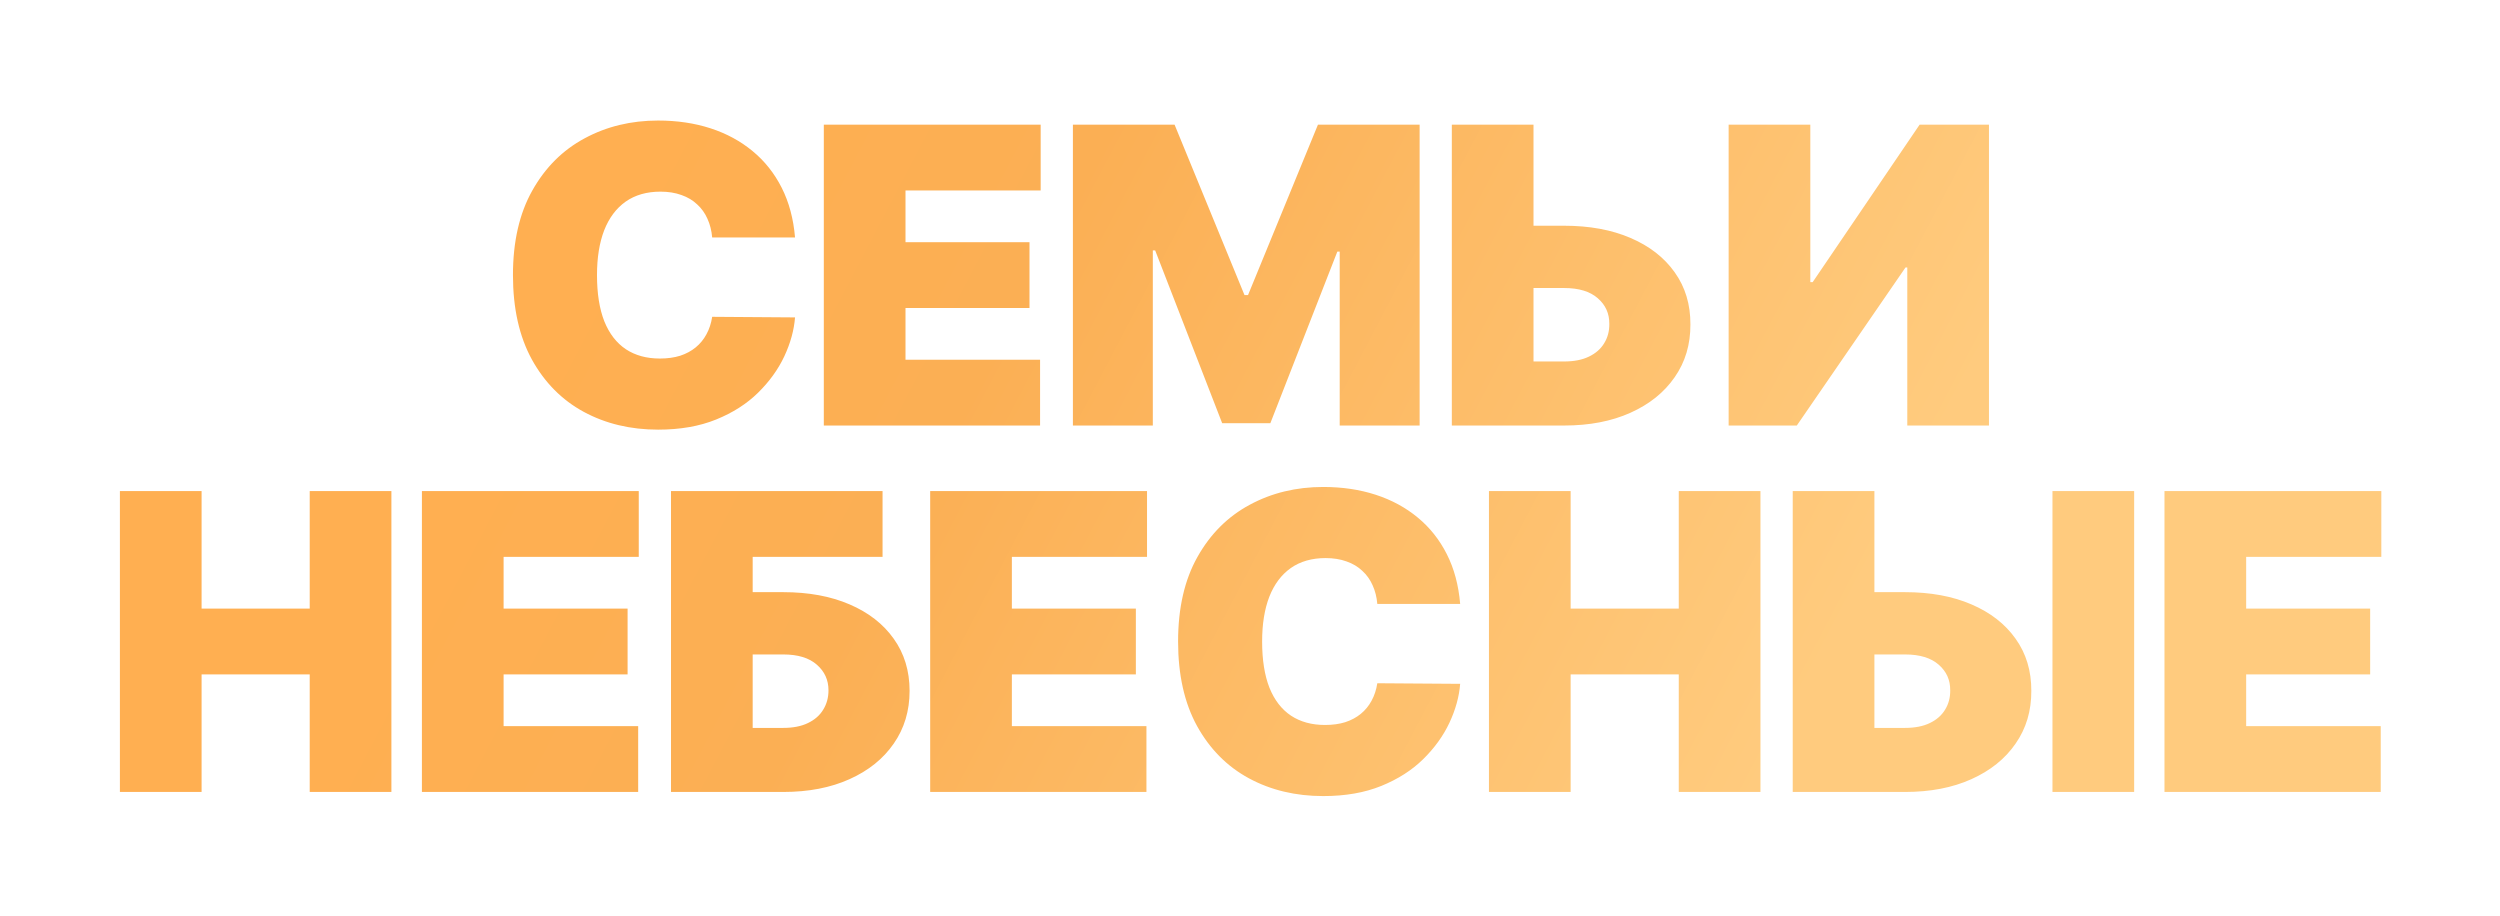 <?xml version="1.0" encoding="UTF-8"?> <svg xmlns="http://www.w3.org/2000/svg" width="846" height="310" viewBox="0 0 846 310" fill="none"><path d="M269.04 80.364H241C240.801 78.044 240.271 75.939 239.409 74.05C238.58 72.16 237.42 70.537 235.929 69.178C234.471 67.785 232.697 66.725 230.609 65.996C228.521 65.233 226.151 64.852 223.5 64.852C218.86 64.852 214.932 65.979 211.717 68.233C208.535 70.487 206.116 73.718 204.459 77.928C202.835 82.137 202.023 87.191 202.023 93.091C202.023 99.322 202.851 104.542 204.508 108.751C206.199 112.928 208.635 116.076 211.817 118.197C214.998 120.286 218.827 121.33 223.301 121.33C225.853 121.33 228.14 121.015 230.162 120.385C232.184 119.722 233.94 118.777 235.432 117.551C236.923 116.325 238.133 114.85 239.061 113.126C240.022 111.37 240.668 109.398 241 107.21L269.04 107.409C268.708 111.718 267.498 116.109 265.41 120.584C263.322 125.025 260.356 129.135 256.511 132.913C252.7 136.659 247.977 139.675 242.342 141.962C236.708 144.249 230.162 145.392 222.704 145.392C213.358 145.392 204.972 143.387 197.548 139.376C190.157 135.366 184.307 129.466 179.998 121.678C175.723 113.889 173.585 104.36 173.585 93.091C173.585 81.756 175.773 72.21 180.148 64.454C184.523 56.666 190.422 50.783 197.846 46.805C205.271 42.795 213.557 40.79 222.704 40.79C229.134 40.79 235.051 41.668 240.453 43.425C245.855 45.181 250.595 47.75 254.672 51.131C258.748 54.478 262.03 58.605 264.515 63.51C267.001 68.415 268.509 74.033 269.04 80.364ZM278.78 144V42.182H352.161V64.454H306.423V81.954H348.383V104.227H306.423V121.727H351.962V144H278.78ZM363.07 42.182H397.474L421.138 99.852H422.332L445.996 42.182H480.4V144H453.354V85.136H452.559L429.888 143.205H413.582L390.911 84.739H390.116V144H363.07V42.182ZM508.2 76.386H529.28C537.864 76.386 545.354 77.762 551.751 80.513C558.181 83.264 563.169 87.142 566.716 92.146C570.295 97.151 572.068 103.034 572.035 109.795C572.068 116.557 570.295 122.506 566.716 127.643C563.169 132.781 558.181 136.791 551.751 139.675C545.354 142.558 537.864 144 529.28 144H491.297V42.182H518.939V122.324H529.28C532.627 122.324 535.428 121.777 537.682 120.683C539.968 119.589 541.692 118.081 542.852 116.159C544.045 114.237 544.625 112.049 544.592 109.597C544.625 106.116 543.333 103.233 540.714 100.946C538.096 98.626 534.284 97.466 529.28 97.466H508.2V76.386ZM584.97 42.182H612.612V95.477H613.408L649.601 42.182H673.067V144H645.425V90.506H644.828L608.039 144H584.97V42.182ZM40.575 268V166.182H68.217V205.955H104.808V166.182H132.45V268H104.808V228.227H68.217V268H40.575ZM142.775 268V166.182H216.156V188.455H170.417V205.955H212.378V228.227H170.417V245.727H215.957V268H142.775ZM227.065 268V166.182H298.656V188.455H254.707V200.386H265.048C273.599 200.386 281.073 201.762 287.47 204.513C293.9 207.264 298.888 211.142 302.435 216.146C306.014 221.151 307.804 227.034 307.804 233.795C307.804 240.557 306.014 246.506 302.435 251.643C298.888 256.781 293.9 260.791 287.47 263.675C281.073 266.558 273.599 268 265.048 268H227.065ZM254.707 246.324H265.048C268.363 246.324 271.147 245.777 273.4 244.683C275.687 243.589 277.411 242.081 278.571 240.159C279.764 238.237 280.361 236.049 280.361 233.597C280.361 230.116 279.051 227.233 276.433 224.946C273.815 222.626 270.02 221.466 265.048 221.466H254.707V246.324ZM314.773 268V166.182H388.154V188.455H342.415V205.955H384.375V228.227H342.415V245.727H387.955V268H314.773ZM494.12 204.364H466.08C465.881 202.044 465.351 199.939 464.489 198.05C463.66 196.161 462.5 194.536 461.009 193.178C459.551 191.786 457.777 190.725 455.689 189.996C453.601 189.233 451.231 188.852 448.58 188.852C443.94 188.852 440.012 189.979 436.797 192.233C433.615 194.487 431.196 197.718 429.539 201.928C427.915 206.137 427.103 211.191 427.103 217.091C427.103 223.322 427.931 228.542 429.588 232.751C431.279 236.928 433.715 240.076 436.897 242.197C440.078 244.286 443.907 245.33 448.381 245.33C450.933 245.33 453.22 245.015 455.242 244.385C457.264 243.722 459.02 242.777 460.512 241.551C462.003 240.325 463.213 238.85 464.141 237.126C465.102 235.37 465.748 233.398 466.08 231.21L494.12 231.409C493.788 235.718 492.578 240.109 490.49 244.584C488.402 249.025 485.436 253.135 481.591 256.913C477.78 260.659 473.057 263.675 467.422 265.962C461.788 268.249 455.242 269.392 447.784 269.392C438.438 269.392 430.052 267.387 422.628 263.376C415.237 259.366 409.387 253.466 405.078 245.678C400.803 237.889 398.665 228.36 398.665 217.091C398.665 205.756 400.853 196.21 405.228 188.455C409.603 180.666 415.502 174.783 422.927 170.805C430.351 166.795 438.637 164.79 447.784 164.79C454.214 164.79 460.131 165.668 465.533 167.425C470.936 169.181 475.675 171.75 479.752 175.131C483.828 178.478 487.11 182.605 489.596 187.51C492.081 192.415 493.589 198.033 494.12 204.364ZM503.861 268V166.182H531.503V205.955H568.093V166.182H595.736V268H568.093V228.227H531.503V268H503.861ZM623.561 200.386H644.64C653.224 200.386 660.715 201.762 667.112 204.513C673.542 207.264 678.53 211.142 682.076 216.146C685.656 221.151 687.429 227.034 687.396 233.795C687.429 240.557 685.656 246.506 682.076 251.643C678.53 256.781 673.542 260.791 667.112 263.675C660.715 266.558 653.224 268 644.64 268H606.657V166.182H634.299V246.324H644.64C647.988 246.324 650.788 245.777 653.042 244.683C655.329 243.589 657.053 242.081 658.213 240.159C659.406 238.237 659.986 236.049 659.953 233.597C659.986 230.116 658.693 227.233 656.075 224.946C653.456 222.626 649.645 221.466 644.64 221.466H623.561V200.386ZM722.197 166.182V268H694.555V166.182H722.197ZM732.46 268V166.182H805.84V188.455H760.102V205.955H802.062V228.227H760.102V245.727H805.642V268H732.46Z" fill="white"></path><g filter="url(#filter0_d_1_416)"><path d="M269.04 78.364H241C240.801 76.044 240.271 73.939 239.409 72.05C238.58 70.16 237.42 68.537 235.929 67.178C234.471 65.785 232.697 64.725 230.609 63.996C228.521 63.233 226.151 62.852 223.5 62.852C218.86 62.852 214.932 63.979 211.717 66.233C208.535 68.487 206.116 71.718 204.459 75.928C202.835 80.137 202.023 85.191 202.023 91.091C202.023 97.322 202.851 102.542 204.508 106.751C206.199 110.928 208.635 114.076 211.817 116.197C214.998 118.286 218.827 119.33 223.301 119.33C225.853 119.33 228.14 119.015 230.162 118.385C232.184 117.722 233.94 116.777 235.432 115.551C236.923 114.325 238.133 112.85 239.061 111.126C240.022 109.37 240.668 107.398 241 105.21L269.04 105.409C268.708 109.718 267.498 114.109 265.41 118.584C263.322 123.025 260.356 127.135 256.511 130.913C252.7 134.659 247.977 137.675 242.342 139.962C236.708 142.249 230.162 143.392 222.704 143.392C213.358 143.392 204.972 141.387 197.548 137.376C190.157 133.366 184.307 127.466 179.998 119.678C175.723 111.889 173.585 102.36 173.585 91.091C173.585 79.756 175.773 70.21 180.148 62.455C184.523 54.666 190.422 48.783 197.846 44.805C205.271 40.795 213.557 38.79 222.704 38.79C229.134 38.79 235.051 39.668 240.453 41.425C245.855 43.181 250.595 45.75 254.672 49.131C258.748 52.478 262.03 56.605 264.515 61.51C267.001 66.415 268.509 72.033 269.04 78.364ZM278.78 142V40.182H352.161V62.455H306.423V79.954H348.383V102.227H306.423V119.727H351.962V142H278.78ZM363.07 40.182H397.474L421.138 97.852H422.332L445.996 40.182H480.4V142H453.354V83.136H452.559L429.888 141.205H413.582L390.911 82.739H390.116V142H363.07V40.182ZM508.2 74.386H529.28C537.864 74.386 545.354 75.762 551.751 78.513C558.181 81.264 563.169 85.142 566.716 90.146C570.295 95.151 572.068 101.034 572.035 107.795C572.068 114.557 570.295 120.506 566.716 125.643C563.169 130.781 558.181 134.791 551.751 137.675C545.354 140.558 537.864 142 529.28 142H491.297V40.182H518.939V120.324H529.28C532.627 120.324 535.428 119.777 537.682 118.683C539.968 117.589 541.692 116.081 542.852 114.159C544.045 112.237 544.625 110.049 544.592 107.597C544.625 104.116 543.333 101.233 540.714 98.946C538.096 96.626 534.284 95.466 529.28 95.466H508.2V74.386ZM584.97 40.182H612.612V93.477H613.408L649.601 40.182H673.067V142H645.425V88.506H644.828L608.039 142H584.97V40.182ZM40.575 266V164.182H68.217V203.955H104.808V164.182H132.45V266H104.808V226.227H68.217V266H40.575ZM142.775 266V164.182H216.156V186.455H170.417V203.955H212.378V226.227H170.417V243.727H215.957V266H142.775ZM227.065 266V164.182H298.656V186.455H254.707V198.386H265.048C273.599 198.386 281.073 199.762 287.47 202.513C293.9 205.264 298.888 209.142 302.435 214.146C306.014 219.151 307.804 225.034 307.804 231.795C307.804 238.557 306.014 244.506 302.435 249.643C298.888 254.781 293.9 258.791 287.47 261.675C281.073 264.558 273.599 266 265.048 266H227.065ZM254.707 244.324H265.048C268.363 244.324 271.147 243.777 273.4 242.683C275.687 241.589 277.411 240.081 278.571 238.159C279.764 236.237 280.361 234.049 280.361 231.597C280.361 228.116 279.051 225.233 276.433 222.946C273.815 220.626 270.02 219.466 265.048 219.466H254.707V244.324ZM314.773 266V164.182H388.154V186.455H342.415V203.955H384.375V226.227H342.415V243.727H387.955V266H314.773ZM494.12 202.364H466.08C465.881 200.044 465.351 197.939 464.489 196.05C463.66 194.161 462.5 192.536 461.009 191.178C459.551 189.786 457.777 188.725 455.689 187.996C453.601 187.233 451.231 186.852 448.58 186.852C443.94 186.852 440.012 187.979 436.797 190.233C433.615 192.487 431.196 195.718 429.539 199.928C427.915 204.137 427.103 209.191 427.103 215.091C427.103 221.322 427.931 226.542 429.588 230.751C431.279 234.928 433.715 238.076 436.897 240.197C440.078 242.286 443.907 243.33 448.381 243.33C450.933 243.33 453.22 243.015 455.242 242.385C457.264 241.722 459.02 240.777 460.512 239.551C462.003 238.325 463.213 236.85 464.141 235.126C465.102 233.37 465.748 231.398 466.08 229.21L494.12 229.409C493.788 233.718 492.578 238.109 490.49 242.584C488.402 247.025 485.436 251.135 481.591 254.913C477.78 258.659 473.057 261.675 467.422 263.962C461.788 266.249 455.242 267.392 447.784 267.392C438.438 267.392 430.052 265.387 422.628 261.376C415.237 257.366 409.387 251.466 405.078 243.678C400.803 235.889 398.665 226.36 398.665 215.091C398.665 203.756 400.853 194.21 405.228 186.455C409.603 178.666 415.502 172.783 422.927 168.805C430.351 164.795 438.637 162.79 447.784 162.79C454.214 162.79 460.131 163.668 465.533 165.425C470.936 167.181 475.675 169.75 479.752 173.131C483.828 176.478 487.11 180.605 489.596 185.51C492.081 190.415 493.589 196.033 494.12 202.364ZM503.861 266V164.182H531.503V203.955H568.093V164.182H595.736V266H568.093V226.227H531.503V266H503.861ZM623.561 198.386H644.64C653.224 198.386 660.715 199.762 667.112 202.513C673.542 205.264 678.53 209.142 682.076 214.146C685.656 219.151 687.429 225.034 687.396 231.795C687.429 238.557 685.656 244.506 682.076 249.643C678.53 254.781 673.542 258.791 667.112 261.675C660.715 264.558 653.224 266 644.64 266H606.657V164.182H634.299V244.324H644.64C647.988 244.324 650.788 243.777 653.042 242.683C655.329 241.589 657.053 240.081 658.213 238.159C659.406 236.237 659.986 234.049 659.953 231.597C659.986 228.116 658.693 225.233 656.075 222.946C653.456 220.626 649.645 219.466 644.64 219.466H623.561V198.386ZM722.197 164.182V266H694.555V164.182H722.197ZM732.46 266V164.182H805.84V186.455H760.102V203.955H802.062V226.227H760.102V243.727H805.642V266H732.46Z" fill="url(#paint0_linear_1_416)"></path></g><defs><filter id="filter0_d_1_416" x="0.575" y="0.79" width="845.265" height="308.602" filterUnits="userSpaceOnUse" color-interpolation-filters="sRGB"><feFlood flood-opacity="0" result="BackgroundImageFix"></feFlood><feColorMatrix in="SourceAlpha" type="matrix" values="0 0 0 0 0 0 0 0 0 0 0 0 0 0 0 0 0 0 127 0" result="hardAlpha"></feColorMatrix><feOffset dy="2"></feOffset><feGaussianBlur stdDeviation="20"></feGaussianBlur><feComposite in2="hardAlpha" operator="out"></feComposite><feColorMatrix type="matrix" values="0 0 0 0 1 0 0 0 0 1 0 0 0 0 1 0 0 0 0.8 0"></feColorMatrix><feBlend mode="normal" in2="BackgroundImageFix" result="effect1_dropShadow_1_416"></feBlend><feBlend mode="normal" in="SourceGraphic" in2="effect1_dropShadow_1_416" result="shape"></feBlend></filter><linearGradient id="paint0_linear_1_416" x1="602.407" y1="250.697" x2="212.68" y2="46.462" gradientUnits="userSpaceOnUse"><stop stop-color="#FFCB7E"></stop><stop offset="0.68" stop-color="#FBAF54"></stop><stop offset="1" stop-color="#FFAF51"></stop></linearGradient></defs></svg> 